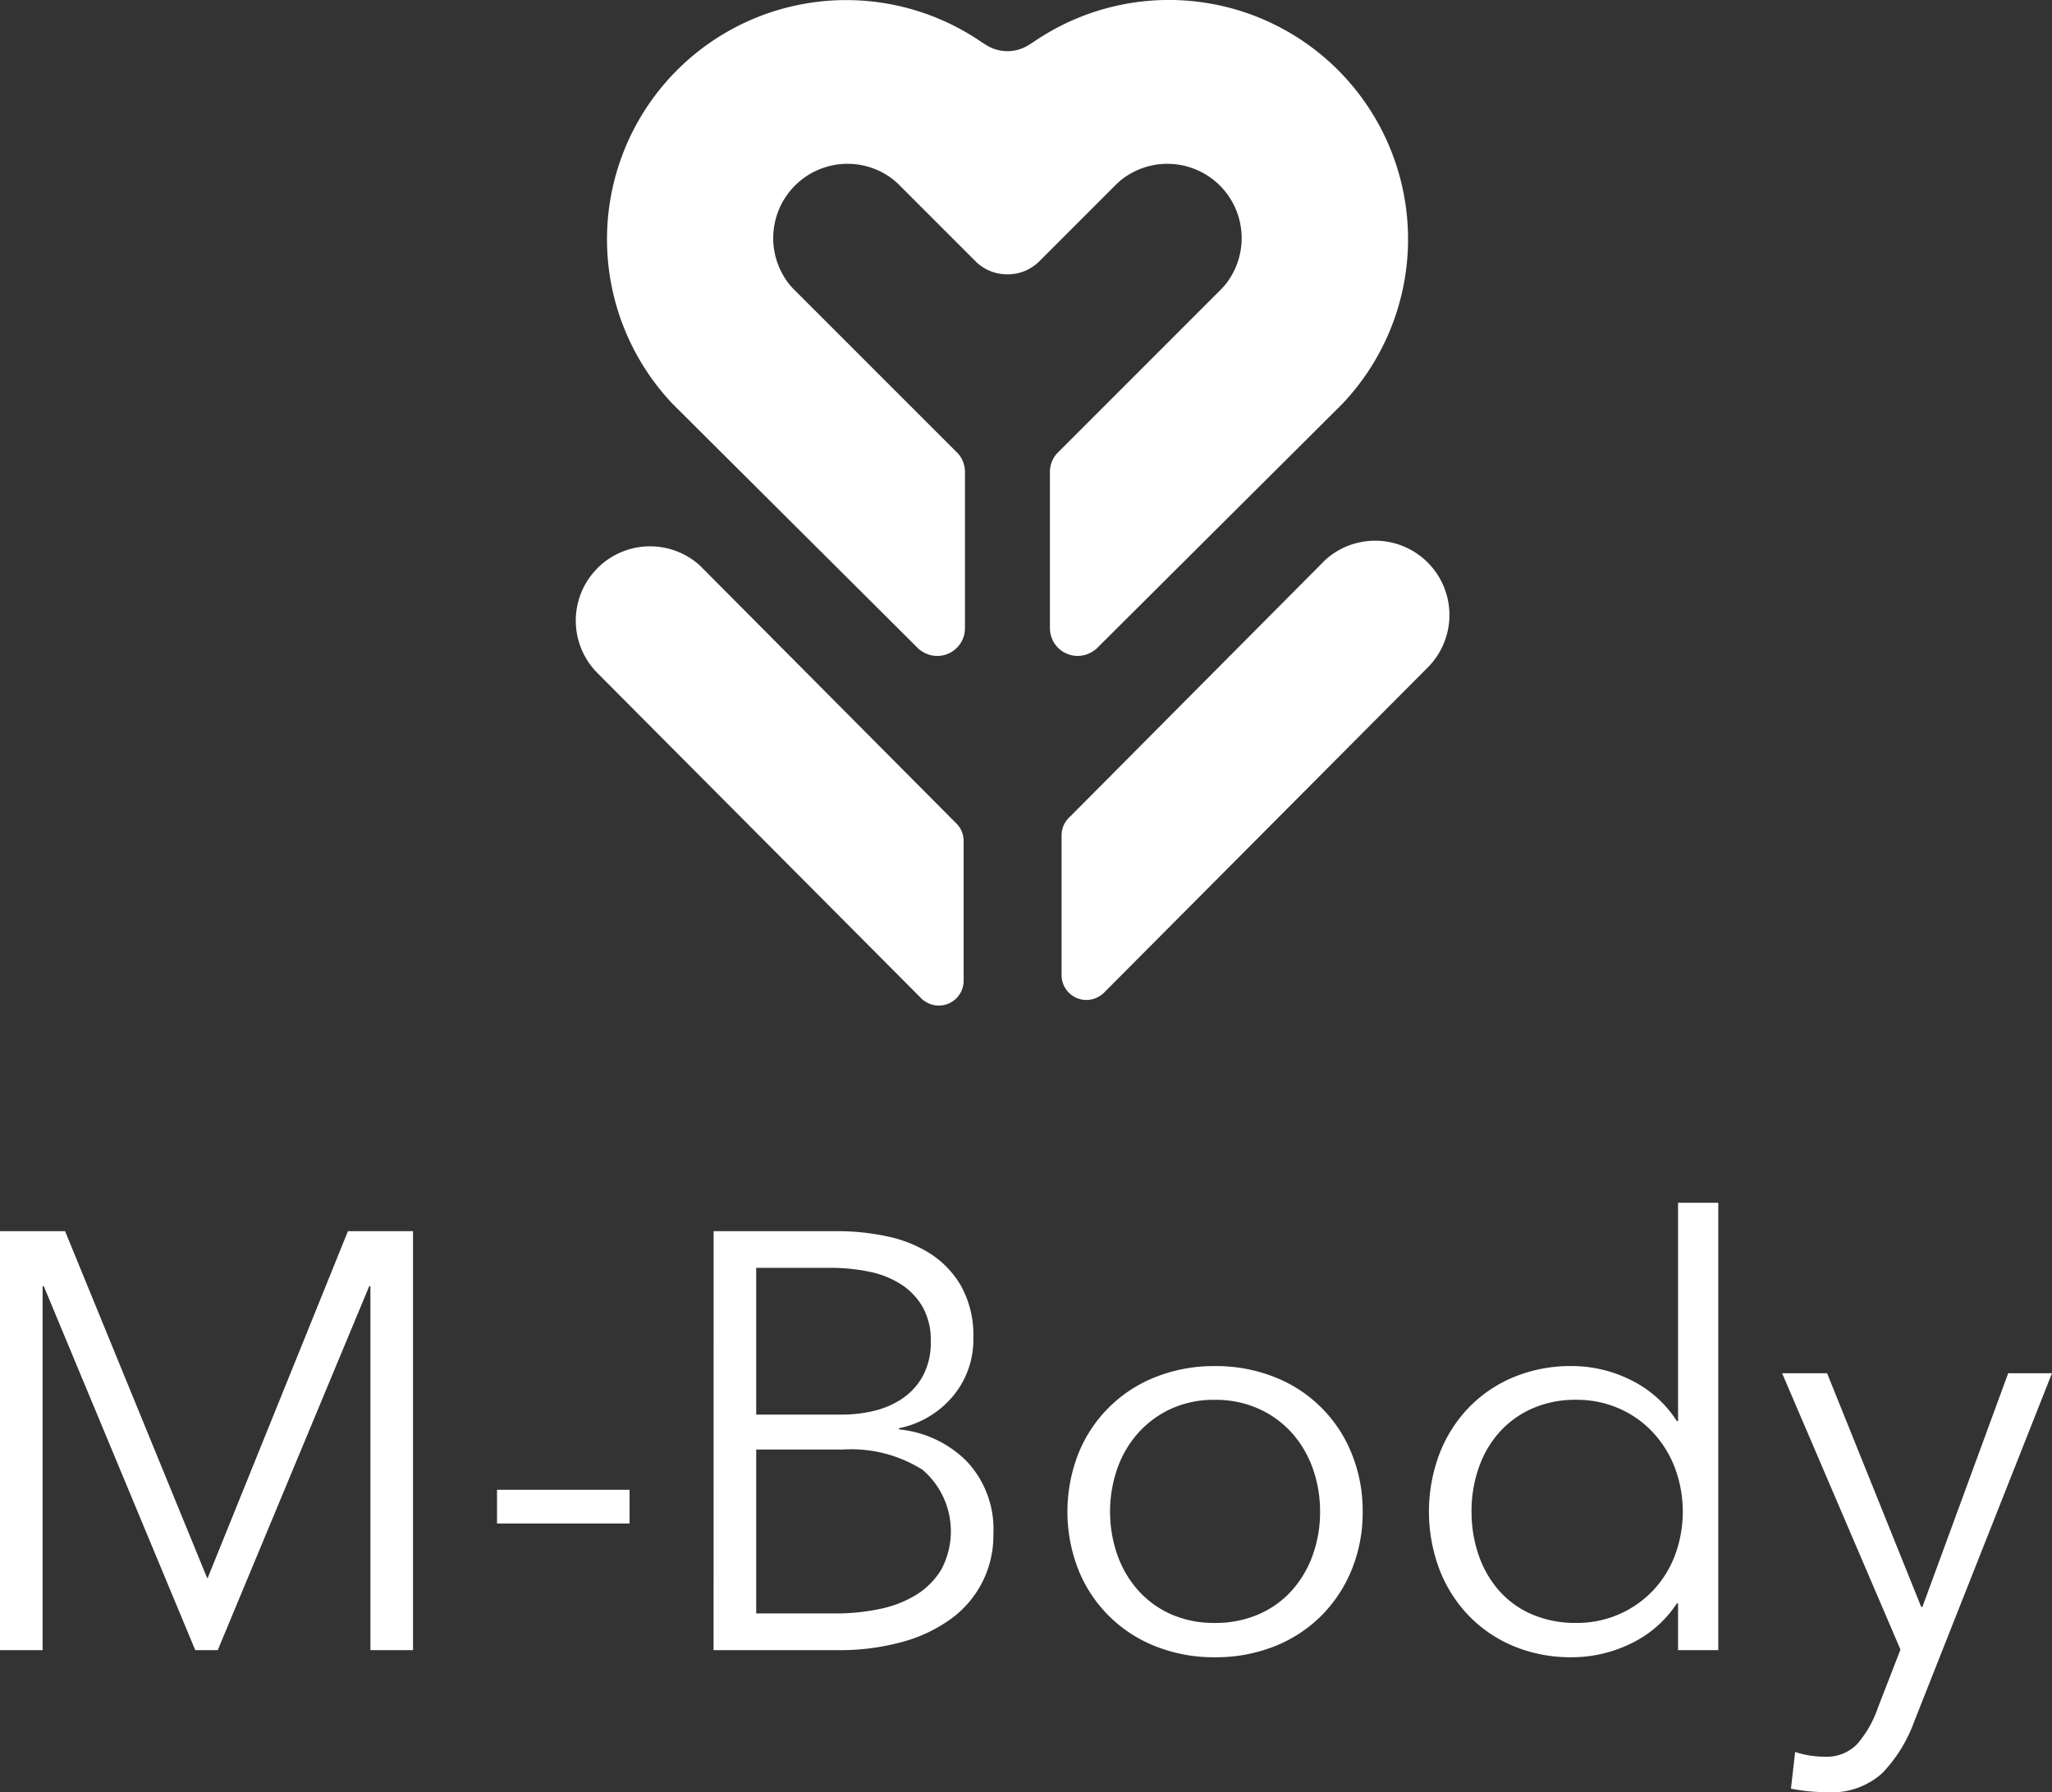 <svg viewBox="0 0 151.912 132.662" height="132.662" width="151.912" xmlns:xlink="http://www.w3.org/1999/xlink" xmlns="http://www.w3.org/2000/svg" data-name="Group 122" id="Group_122">
  <rect x="0" y="0" width="151.912" height="132.662" fill="#333333" stroke="none"/>
  <defs>
    <clipPath id="clip-path">
      <rect fill="#fff" height="132.662" width="151.912" data-name="Rectangle 78" id="Rectangle_78"></rect>
    </clipPath>
  </defs>
  <g clip-path="url(#clip-path)" data-name="Group 94" id="Group_94">
    <path fill="#fff" transform="translate(-81.728 -0.001)" d="M156.323,3.79a2.975,2.975,0,0,1-1.716-.541l-.166-.1A17.707,17.707,0,0,0,131.525,29.9l18.242,18.166.126.086a2.052,2.052,0,0,0,3.273-1.651V34.933a2.046,2.046,0,0,0-.6-1.452l-.144-.138L140.415,21.337l-.219-.248a5.5,5.5,0,0,1,7.756-7.719l.23.208,5.638,5.638.1.1a3.322,3.322,0,0,0,2.373.993h.034a3.32,3.32,0,0,0,2.372-.993l.1-.1,5.638-5.638.231-.208a5.5,5.5,0,0,1,7.756,7.719l-.219.248L160.2,33.344l-.144.138a2.046,2.046,0,0,0-.6,1.452V46.5a2.052,2.052,0,0,0,3.273,1.651l.126-.086L181.1,29.9A17.707,17.707,0,0,0,158.181,3.148l-.166.1a2.975,2.975,0,0,1-1.716.541Z" data-name="Path 124" id="Path_124"></path>
    <path fill="#fff" transform="translate(-130.171 -57.492)" d="M228.3,98.924a5.5,5.5,0,0,1,7.581,7.964L211.8,131.075l-.112.077a1.836,1.836,0,0,1-2.927-1.476V119.328a1.83,1.83,0,0,1,.537-1.3l.128-.124Z" data-name="Path 125" id="Path_125"></path>
    <path fill="#fff" transform="translate(-78.3 -58.091)" d="M130.1,99.939a5.5,5.5,0,0,0-7.581,7.964L146.6,132.09l.112.077a1.836,1.836,0,0,0,2.927-1.476V120.343a1.83,1.83,0,0,0-.537-1.3l-.128-.124Z" data-name="Path 126" id="Path_126"></path>
    <path fill="#fff" transform="translate(0 -131.152)" d="M15.332,247.957h.044l10.382-25.669h4.819V253.3H27.422v-26.94h-.088L16.12,253.3H14.455L3.241,226.361H3.154V253.3H0V222.287H4.818Z" data-name="Path 127" id="Path_127"></path>
    <rect fill="#fff" transform="translate(36.795 110.278)" height="2.497" width="9.812" data-name="Rectangle 77" id="Rectangle_77"></rect>
    <path fill="#fff" transform="translate(-76.024 -131.151)" d="M128.852,222.286h9.242a17.466,17.466,0,0,1,3.548.373,9.656,9.656,0,0,1,3.22,1.27,7.012,7.012,0,0,1,2.321,2.432,7.535,7.535,0,0,1,.9,3.854,6.512,6.512,0,0,1-1.5,4.271,7.028,7.028,0,0,1-4.007,2.387v.087a8.183,8.183,0,0,1,5,2.344,7.32,7.32,0,0,1,1.989,5.41,7.6,7.6,0,0,1-3.1,6.242,11.028,11.028,0,0,1-3.628,1.731,17.443,17.443,0,0,1-4.807.613h-9.18Zm3.154,13.58h6.352a10.4,10.4,0,0,0,2.3-.263,6.4,6.4,0,0,0,2.125-.9,4.809,4.809,0,0,0,1.555-1.687,5.2,5.2,0,0,0,.592-2.584,4.99,4.99,0,0,0-.592-2.519,4.919,4.919,0,0,0-1.6-1.686,6.875,6.875,0,0,0-2.365-.942,14.079,14.079,0,0,0-2.892-.285h-5.475Zm0,14.718h5.869a15.763,15.763,0,0,0,3.264-.329,8.367,8.367,0,0,0,2.716-1.051,5.608,5.608,0,0,0,1.862-1.884,6,6,0,0,0-1.38-7.359,9.9,9.9,0,0,0-5.892-1.512h-6.439Z" data-name="Path 128" id="Path_128"></path>
    <path fill="#fff" transform="translate(-113.72 -145.524)" d="M214.6,257.423a11.186,11.186,0,0,1-.811,4.293,10.336,10.336,0,0,1-2.256,3.417,10.231,10.231,0,0,1-3.46,2.256,11.76,11.76,0,0,1-4.424.81,11.636,11.636,0,0,1-4.381-.81,10.113,10.113,0,0,1-5.716-5.673,11.78,11.78,0,0,1,0-8.586,10.113,10.113,0,0,1,5.716-5.673,11.637,11.637,0,0,1,4.381-.81,11.761,11.761,0,0,1,4.424.81,10.113,10.113,0,0,1,5.716,5.673,11.189,11.189,0,0,1,.811,4.293m-3.154,0a9.4,9.4,0,0,0-.547-3.22,7.912,7.912,0,0,0-1.555-2.628,7.37,7.37,0,0,0-2.453-1.774,7.748,7.748,0,0,0-3.241-.657,7.6,7.6,0,0,0-3.22.657A7.419,7.419,0,0,0,198,251.575a7.884,7.884,0,0,0-1.555,2.628,9.738,9.738,0,0,0,0,6.44A7.881,7.881,0,0,0,198,263.271a7.144,7.144,0,0,0,2.431,1.752,7.816,7.816,0,0,0,3.22.635,7.973,7.973,0,0,0,3.241-.635,7.1,7.1,0,0,0,2.453-1.752,7.909,7.909,0,0,0,1.555-2.628,9.393,9.393,0,0,0,.547-3.22" data-name="Path 129" id="Path_129"></path>
    <path fill="#fff" transform="translate(-152.236 -128.126)" d="M276.377,246.814a8.41,8.41,0,0,1-3.417,2.979,9.929,9.929,0,0,1-4.336,1.007,11,11,0,0,1-4.359-.832,9.913,9.913,0,0,1-3.329-2.278,10.271,10.271,0,0,1-2.147-3.417,12.163,12.163,0,0,1,0-8.5,10.275,10.275,0,0,1,2.147-3.417,9.936,9.936,0,0,1,3.329-2.278,11.008,11.008,0,0,1,4.359-.832,9.758,9.758,0,0,1,4.336,1.03,8.465,8.465,0,0,1,3.417,3.044h.088V217.158h2.979v33.116h-2.979v-3.46Zm-15.2-6.79a9.74,9.74,0,0,0,.526,3.22,7.8,7.8,0,0,0,1.511,2.628,6.882,6.882,0,0,0,2.431,1.752,8.091,8.091,0,0,0,3.286.635,7.731,7.731,0,0,0,5.65-2.366,7.833,7.833,0,0,0,1.643-2.606,9.3,9.3,0,0,0,0-6.527,8.087,8.087,0,0,0-1.643-2.628,7.571,7.571,0,0,0-2.5-1.753,7.766,7.766,0,0,0-3.154-.635,7.861,7.861,0,0,0-3.286.657,7.134,7.134,0,0,0-2.431,1.774A7.8,7.8,0,0,0,261.7,236.8a9.743,9.743,0,0,0-.526,3.22" data-name="Path 130" id="Path_130"></path>
    <path fill="#fff" transform="translate(-189.87 -146.281)" d="M332.1,265.232h.087l6.352-17.3h3.241l-10.206,25.8a10.835,10.835,0,0,1-2.344,3.789,5.546,5.546,0,0,1-4.1,1.423,13.6,13.6,0,0,1-2.672-.262l.307-2.716a6.888,6.888,0,0,0,2.19.351,3.13,3.13,0,0,0,2.41-.942,8.132,8.132,0,0,0,1.533-2.694l1.665-4.293-8.761-20.457h3.329Z" data-name="Path 131" id="Path_131"></path>
  </g>
</svg>
